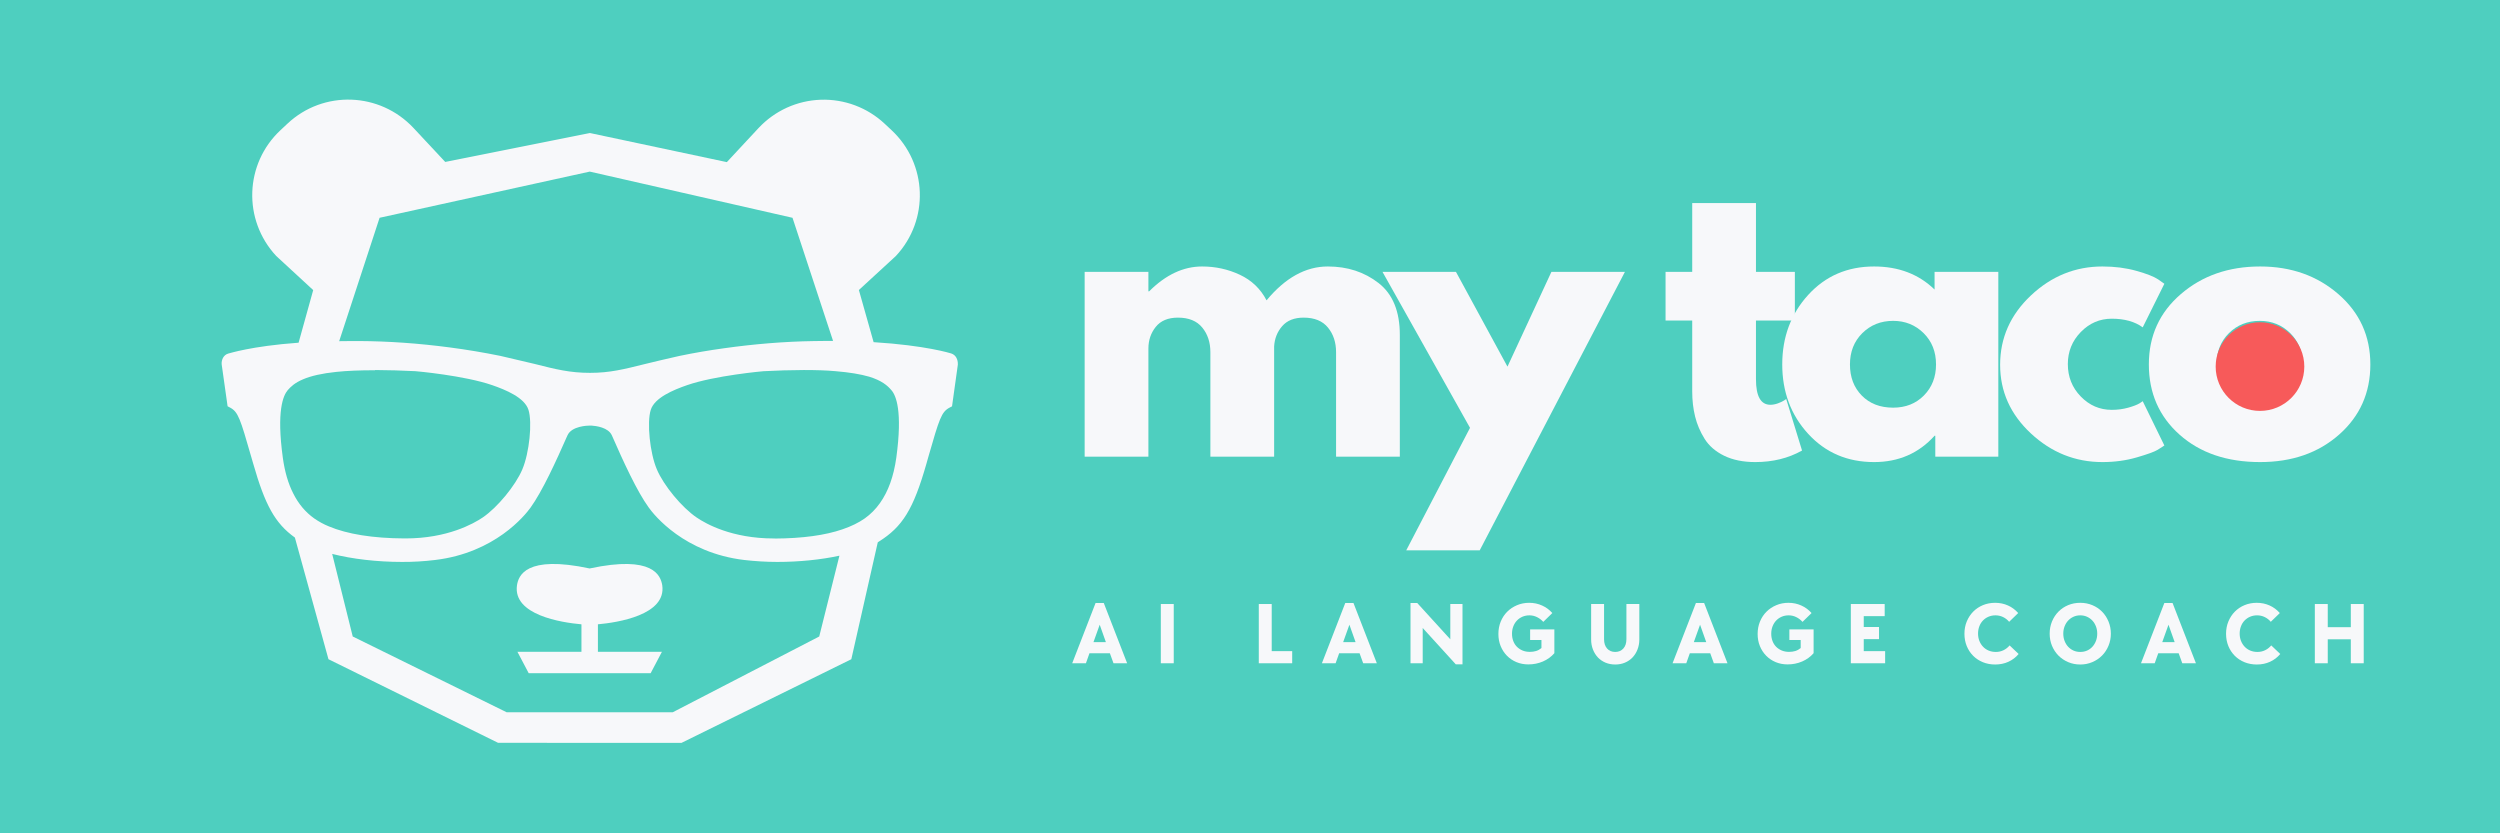 <svg xmlns="http://www.w3.org/2000/svg" xmlns:xlink="http://www.w3.org/1999/xlink" width="1500" zoomAndPan="magnify" viewBox="0 0 1125 375" height="500" preserveAspectRatio="xMidYMid meet" version="1.2"><defs><clipPath id="467eca74f9"><path d="M 99.68 44 L 431.18 44 L 431.18 334.945 L 99.68 334.945 Z M 99.68 44 "/></clipPath><clipPath id="f4b6333b25"><path d="M 997.051 145.02 L 1036.938 145.02 L 1036.938 184.906 L 997.051 184.906 Z M 997.051 145.02 "/></clipPath><clipPath id="a59a634211"><path d="M 1016.996 145.02 C 1005.98 145.02 997.051 153.949 997.051 164.965 C 997.051 175.977 1005.98 184.906 1016.996 184.906 C 1028.008 184.906 1036.938 175.977 1036.938 164.965 C 1036.938 153.949 1028.008 145.02 1016.996 145.02 Z M 1016.996 145.02 "/></clipPath></defs><g id="fbe5c7813e"><rect x="0" width="1125" y="0" height="375" style="fill:#ffffff;fill-opacity:1;stroke:none;"/><rect x="0" width="1125" y="0" height="375" style="fill:#4ecfbf;fill-opacity:1;stroke:none;"/><g clip-rule="nonzero" clip-path="url(#467eca74f9)"><path style=" stroke:none;fill-rule:nonzero;fill:#f7f8fa;fill-opacity:1;" d="M 306.699 334.281 L 383.094 296.652 L 394.992 244.051 C 395.141 243.984 395.273 243.895 395.391 243.781 C 406.16 237.051 411.027 229.215 416.914 208.578 L 417.785 205.5 C 422.727 188.262 423.664 185.383 427.273 183.445 L 428.414 182.848 L 431.023 164.129 L 431.023 163.859 C 431.09 161.926 430.219 159.719 428.02 159.047 C 427.812 158.98 416.586 155.422 393.125 153.973 L 386.496 130.504 L 403.141 115.199 C 418.25 99.027 417.379 73.691 401.207 58.586 L 398.062 55.645 C 397.102 54.75 396.102 53.902 395.059 53.105 C 394.016 52.309 392.934 51.562 391.816 50.871 C 390.703 50.18 389.555 49.543 388.375 48.965 C 387.195 48.387 385.992 47.867 384.762 47.406 C 383.531 46.945 382.281 46.547 381.016 46.211 C 379.746 45.871 378.461 45.598 377.168 45.387 C 375.871 45.172 374.566 45.023 373.258 44.941 C 371.945 44.855 370.633 44.836 369.32 44.883 C 368.008 44.926 366.703 45.035 365.402 45.211 C 364.098 45.383 362.809 45.621 361.531 45.918 C 360.25 46.219 358.992 46.582 357.746 47.004 C 356.504 47.43 355.285 47.91 354.09 48.453 C 352.895 49 351.727 49.598 350.594 50.258 C 349.457 50.914 348.355 51.625 347.285 52.395 C 346.219 53.16 345.195 53.977 344.207 54.844 C 343.223 55.707 342.277 56.621 341.383 57.582 L 327.078 72.957 L 265.453 59.859 L 200.352 72.871 L 186.113 57.629 C 170.945 41.391 145.551 40.461 129.371 55.629 L 126.23 58.57 C 110.055 73.676 109.184 98.953 124.293 115.184 L 140.941 130.543 L 134.367 154.215 C 112.984 155.754 102.953 159.094 102.75 159.094 C 100.543 159.691 99.605 161.965 99.746 163.906 L 102.418 182.824 L 103.559 183.426 C 107.164 185.363 108.102 188.305 113.047 205.547 L 113.918 208.551 C 119.266 227.266 123.754 235.488 132.699 241.902 L 147.809 296.648 L 224.141 334.273 Z M 348.609 242.309 L 348.191 242.309 C 329.406 242.309 317.711 235.758 313.504 232.883 C 306.887 228.406 298.664 218.512 295.59 211.227 C 292.445 203.875 291.043 190.105 292.844 184.426 C 294.586 178.938 303.004 175.469 309.152 173.332 C 321.652 168.98 343.441 167.043 343.582 167.043 C 349.617 166.719 355.656 166.539 361.699 166.512 C 366.98 166.512 371.793 166.645 376.004 167.031 C 382.215 167.547 387.164 168.363 391.109 169.504 C 396.789 171.242 399.395 173.516 401.137 175.586 C 403.211 177.926 406.211 184.941 403.344 205.926 C 402.145 214.418 399.734 221.098 395.992 226.375 C 394.055 229.121 391.785 231.387 389.176 233.262 C 386.43 235.199 383.023 236.871 379.078 238.207 C 371.324 240.879 361.098 242.285 348.668 242.348 Z M 170.816 98 L 265.391 77.219 L 356.629 98.004 L 374.879 153.418 L 371.875 153.418 L 366.266 153.484 C 352.828 153.691 339.344 154.82 325.957 156.695 C 319.207 157.629 312.457 158.766 305.766 160.164 C 299.617 161.5 294.738 162.754 290.391 163.773 C 280.762 166.18 274.414 167.785 265.523 167.785 C 256.566 167.785 250.219 166.23 240.59 163.773 L 225.152 160.148 C 217.598 158.613 210.004 157.344 202.359 156.34 C 188.656 154.527 174.957 153.531 161.254 153.465 L 158.977 153.465 L 152.629 153.531 Z M 168.812 166.512 C 174.855 166.547 180.898 166.719 186.934 167.031 C 187.141 167.031 208.922 168.965 221.492 173.316 C 227.641 175.453 236.059 178.926 237.801 184.41 C 239.613 190.023 238.199 203.793 235.055 211.211 C 231.98 218.496 223.82 228.391 217.211 232.871 C 213.066 235.676 201.301 242.293 182.523 242.293 L 182.004 242.293 C 167.699 242.223 156.273 240.355 147.988 236.875 C 145.648 235.918 143.445 234.715 141.371 233.27 C 137.426 230.461 134.289 226.719 131.949 222.031 C 129.672 217.555 128.141 212.273 127.27 205.984 C 124.395 184.996 127.402 178.027 129.477 175.57 C 130.742 174.102 132.684 172.227 136.359 170.695 C 139.984 169.141 144.918 168.023 151.332 167.352 C 156.211 166.832 162.102 166.613 168.781 166.613 Z M 227.973 320.512 L 158.727 286.422 L 149.484 249.262 C 158.441 251.539 169.605 252.867 180.902 252.867 C 185.867 252.891 190.812 252.602 195.738 252 C 222.746 248.789 236.246 231.879 238.711 228.473 C 244.059 221.055 250.141 207.766 255.355 195.926 C 257.219 191.715 264.379 191.512 265.383 191.512 L 266.121 191.512 C 268.191 191.648 273.742 192.316 275.344 195.926 C 280.559 207.832 286.641 221.121 291.992 228.473 C 294.398 231.816 307.902 248.793 334.961 252 C 339.641 252.531 344.652 252.867 349.801 252.867 C 359.637 252.867 369.453 251.863 377.742 250.062 L 368.652 286.422 L 302.742 320.512 Z M 269.004 280.945 C 277.961 280.145 299.949 276.738 298.012 263.367 C 297.277 259.094 294.066 249.664 265.328 255.809 C 236.594 249.66 233.312 259.086 232.645 263.367 C 230.707 276.738 252.629 280.145 261.652 280.945 L 261.652 293.309 L 232.84 293.309 L 237.914 302.938 L 292.793 302.938 L 297.867 293.309 L 269.059 293.309 L 269.059 280.945 Z M 269.004 280.945 "/></g><g style="fill:#f7f8fa;fill-opacity:1;"><g transform="translate(478.375, 205.495)"><path style="stroke:none" d="M 9.719 0 L 9.719 -83.141 L 38.406 -83.141 L 38.406 -74.391 L 38.734 -74.391 C 46.191 -81.848 54.133 -85.578 62.562 -85.578 C 68.613 -85.578 74.285 -84.332 79.578 -81.844 C 84.867 -79.363 88.867 -75.531 91.578 -70.344 C 100.004 -80.5 109.188 -85.578 119.125 -85.578 C 127.988 -85.578 135.609 -83.094 141.984 -78.125 C 148.359 -73.156 151.547 -65.375 151.547 -54.781 L 151.547 0 L 122.859 0 L 122.859 -47 C 122.859 -51.426 121.641 -55.125 119.203 -58.094 C 116.773 -61.07 113.129 -62.562 108.266 -62.562 C 104.055 -62.562 100.844 -61.289 98.625 -58.75 C 96.406 -56.207 95.191 -53.156 94.984 -49.594 L 94.984 0 L 66.297 0 L 66.297 -47 C 66.297 -51.426 65.078 -55.125 62.641 -58.094 C 60.211 -61.07 56.566 -62.562 51.703 -62.562 C 47.273 -62.562 43.953 -61.18 41.734 -58.422 C 39.516 -55.672 38.406 -52.406 38.406 -48.625 L 38.406 0 Z M 9.719 0 "/></g></g><g style="fill:#f7f8fa;fill-opacity:1;"><g transform="translate(625.362, 205.495)"><path style="stroke:none" d="M 72.766 -83.141 L 105.844 -83.141 L 40.516 42.141 L 7.453 42.141 L 36.141 -12.969 L -3.234 -83.141 L 29.828 -83.141 L 53 -40.516 Z M 72.766 -83.141 "/></g></g><g style="fill:#f7f8fa;fill-opacity:1;"><g transform="translate(715.304, 205.495)"><path style="stroke:none" d=""/></g></g><g style="fill:#f7f8fa;fill-opacity:1;"><g transform="translate(746.905, 205.495)"><path style="stroke:none" d="M 14.594 -83.141 L 14.594 -114.109 L 43.281 -114.109 L 43.281 -83.141 L 60.781 -83.141 L 60.781 -61.266 L 43.281 -61.266 L 43.281 -34.844 C 43.281 -27.176 45.441 -23.344 49.766 -23.344 C 50.836 -23.344 51.969 -23.555 53.156 -23.984 C 54.344 -24.422 55.266 -24.852 55.922 -25.281 L 56.891 -25.938 L 64.016 -2.75 C 57.859 0.707 50.836 2.438 42.953 2.438 C 37.547 2.438 32.895 1.492 29 -0.391 C 25.113 -2.285 22.172 -4.828 20.172 -8.016 C 18.18 -11.203 16.754 -14.551 15.891 -18.062 C 15.023 -21.582 14.594 -25.344 14.594 -29.344 L 14.594 -61.266 L 2.594 -61.266 L 2.594 -83.141 Z M 14.594 -83.141 "/></g></g><g style="fill:#f7f8fa;fill-opacity:1;"><g transform="translate(798.276, 205.495)"><path style="stroke:none" d="M 15.391 -10.281 C 7.617 -18.77 3.734 -29.172 3.734 -41.484 C 3.734 -53.805 7.617 -64.234 15.391 -72.766 C 23.172 -81.305 33.062 -85.578 45.062 -85.578 C 56.082 -85.578 65.156 -82.117 72.281 -75.203 L 72.281 -83.141 L 100.969 -83.141 L 100.969 0 L 72.609 0 L 72.609 -9.406 L 72.281 -9.406 C 65.156 -1.508 56.082 2.438 45.062 2.438 C 33.062 2.438 23.172 -1.801 15.391 -10.281 Z M 39.781 -55.594 C 36.062 -51.914 34.203 -47.211 34.203 -41.484 C 34.203 -35.766 35.984 -31.094 39.547 -27.469 C 43.109 -23.852 47.805 -22.047 53.641 -22.047 C 59.266 -22.047 63.883 -23.879 67.5 -27.547 C 71.125 -31.223 72.938 -35.867 72.938 -41.484 C 72.938 -47.211 71.07 -51.914 67.344 -55.594 C 63.613 -59.27 59.047 -61.109 53.641 -61.109 C 48.129 -61.109 43.508 -59.27 39.781 -55.594 Z M 39.781 -55.594 "/></g></g><g style="fill:#f7f8fa;fill-opacity:1;"><g transform="translate(896.321, 205.495)"><path style="stroke:none" d="M 53.969 -62.078 C 48.57 -62.078 43.926 -60.078 40.031 -56.078 C 36.145 -52.078 34.203 -47.27 34.203 -41.656 C 34.203 -35.926 36.145 -31.062 40.031 -27.062 C 43.926 -23.062 48.57 -21.062 53.969 -21.062 C 56.562 -21.062 59.02 -21.383 61.344 -22.031 C 63.664 -22.688 65.367 -23.336 66.453 -23.984 L 67.906 -24.953 L 77.641 -5.031 C 76.879 -4.488 75.82 -3.812 74.469 -3 C 73.125 -2.188 70.047 -1.078 65.234 0.328 C 60.43 1.734 55.273 2.438 49.766 2.438 C 37.547 2.438 26.816 -1.859 17.578 -10.453 C 8.348 -19.047 3.734 -29.336 3.734 -41.328 C 3.734 -53.43 8.348 -63.832 17.578 -72.531 C 26.816 -81.227 37.547 -85.578 49.766 -85.578 C 55.273 -85.578 60.352 -84.926 65 -83.625 C 69.645 -82.332 72.938 -81.039 74.875 -79.75 L 77.641 -77.797 L 67.906 -58.188 C 64.344 -60.781 59.695 -62.078 53.969 -62.078 Z M 53.969 -62.078 "/></g></g><g style="fill:#f7f8fa;fill-opacity:1;"><g transform="translate(963.25, 205.495)"><path style="stroke:none" d="M 17.578 -9.875 C 8.348 -18.094 3.734 -28.629 3.734 -41.484 C 3.734 -54.348 8.539 -64.91 18.156 -73.172 C 27.77 -81.441 39.656 -85.578 53.812 -85.578 C 67.75 -85.578 79.5 -81.414 89.062 -73.094 C 98.625 -64.781 103.406 -54.242 103.406 -41.484 C 103.406 -28.734 98.727 -18.223 89.375 -9.953 C 80.031 -1.691 68.176 2.438 53.812 2.438 C 38.895 2.438 26.816 -1.664 17.578 -9.875 Z M 39.781 -55.594 C 36.062 -51.914 34.203 -47.211 34.203 -41.484 C 34.203 -35.766 35.984 -31.094 39.547 -27.469 C 43.109 -23.852 47.805 -22.047 53.641 -22.047 C 59.266 -22.047 63.883 -23.879 67.5 -27.547 C 71.125 -31.223 72.938 -35.867 72.938 -41.484 C 72.938 -47.211 71.07 -51.914 67.344 -55.594 C 63.613 -59.27 59.047 -61.109 53.641 -61.109 C 48.129 -61.109 43.508 -59.27 39.781 -55.594 Z M 39.781 -55.594 "/></g></g><g clip-rule="nonzero" clip-path="url(#f4b6333b25)"><g clip-rule="nonzero" clip-path="url(#a59a634211)"><path style=" stroke:none;fill-rule:nonzero;fill:#f75a5a;fill-opacity:1;" d="M 997.051 145.02 L 1036.938 145.02 L 1036.938 184.906 L 997.051 184.906 Z M 997.051 145.02 "/></g></g><g style="fill:#f7f8fa;fill-opacity:1;"><g transform="translate(482.104, 298.467)"><path style="stroke:none" d="M 10.906 -27.125 L 14.594 -27.125 L 25.109 0 L 18.969 0 L 17.344 -4.5 L 8.156 -4.5 L 6.562 0 L 0.391 0 Z M 15.547 -9.5 L 12.766 -17.344 L 9.953 -9.5 Z M 15.547 -9.5 "/></g></g><g style="fill:#f7f8fa;fill-opacity:1;"><g transform="translate(519.385, 298.467)"><path style="stroke:none" d="M 2.984 -26.656 L 8.797 -26.656 L 8.797 0 L 2.984 0 Z M 2.984 -26.656 "/></g></g><g style="fill:#f7f8fa;fill-opacity:1;"><g transform="translate(542.94, 298.467)"><path style="stroke:none" d=""/></g></g><g style="fill:#f7f8fa;fill-opacity:1;"><g transform="translate(563.471, 298.467)"><path style="stroke:none" d="M 2.984 -26.656 L 8.797 -26.656 L 8.797 -5.453 L 18.016 -5.453 L 18.016 0 L 2.984 0 Z M 2.984 -26.656 "/></g></g><g style="fill:#f7f8fa;fill-opacity:1;"><g transform="translate(594.466, 298.467)"><path style="stroke:none" d="M 10.906 -27.125 L 14.594 -27.125 L 25.109 0 L 18.969 0 L 17.344 -4.5 L 8.156 -4.5 L 6.562 0 L 0.391 0 Z M 15.547 -9.5 L 12.766 -17.344 L 9.953 -9.5 Z M 15.547 -9.5 "/></g></g><g style="fill:#f7f8fa;fill-opacity:1;"><g transform="translate(631.746, 298.467)"><path style="stroke:none" d="M 8.469 -15.875 L 8.469 0 L 2.984 0 L 2.984 -27.125 L 6 -27.125 L 20.891 -10.781 L 20.891 -26.656 L 26.375 -26.656 L 26.375 0.484 L 23.359 0.484 Z M 8.469 -15.875 "/></g></g><g style="fill:#f7f8fa;fill-opacity:1;"><g transform="translate(672.886, 298.467)"><path style="stroke:none" d="M 14.875 0.516 C 12.938 0.516 11.145 0.172 9.5 -0.516 C 7.863 -1.203 6.441 -2.16 5.234 -3.391 C 4.023 -4.629 3.082 -6.078 2.406 -7.734 C 1.727 -9.391 1.391 -11.203 1.391 -13.172 C 1.391 -15.18 1.738 -17.039 2.438 -18.75 C 3.145 -20.469 4.117 -21.945 5.359 -23.188 C 6.609 -24.438 8.078 -25.414 9.766 -26.125 C 11.453 -26.844 13.273 -27.203 15.234 -27.203 C 17.328 -27.203 19.27 -26.797 21.062 -25.984 C 22.852 -25.18 24.383 -24.051 25.656 -22.594 L 21.594 -18.625 C 20.75 -19.551 19.797 -20.27 18.734 -20.781 C 17.672 -21.301 16.547 -21.562 15.359 -21.562 C 14.211 -21.562 13.16 -21.352 12.203 -20.938 C 11.254 -20.531 10.426 -19.953 9.719 -19.203 C 9.02 -18.461 8.477 -17.586 8.094 -16.578 C 7.707 -15.578 7.516 -14.477 7.516 -13.281 C 7.516 -12.094 7.707 -10.992 8.094 -9.984 C 8.477 -8.973 9.031 -8.109 9.75 -7.391 C 10.469 -6.68 11.316 -6.125 12.297 -5.719 C 13.273 -5.32 14.359 -5.125 15.547 -5.125 C 16.555 -5.125 17.492 -5.254 18.359 -5.516 C 19.223 -5.785 20.023 -6.227 20.766 -6.844 L 20.766 -10.469 L 15.672 -10.469 L 15.672 -15.234 L 26.578 -15.234 L 26.578 -4.531 C 25.172 -2.914 23.453 -1.672 21.422 -0.797 C 19.391 0.078 17.207 0.516 14.875 0.516 Z M 14.875 0.516 "/></g></g><g style="fill:#f7f8fa;fill-opacity:1;"><g transform="translate(713.231, 298.467)"><path style="stroke:none" d="M 13.641 0.562 C 12.055 0.562 10.598 0.285 9.266 -0.266 C 7.941 -0.828 6.801 -1.602 5.844 -2.594 C 4.895 -3.594 4.145 -4.789 3.594 -6.188 C 3.051 -7.582 2.781 -9.098 2.781 -10.734 L 2.781 -26.656 L 8.594 -26.656 L 8.594 -10.828 C 8.594 -9.047 9.051 -7.645 9.969 -6.625 C 10.883 -5.602 12.098 -5.094 13.609 -5.094 C 15.117 -5.094 16.336 -5.602 17.266 -6.625 C 18.191 -7.645 18.656 -9.047 18.656 -10.828 L 18.656 -26.656 L 24.469 -26.656 L 24.469 -10.734 C 24.469 -9.098 24.191 -7.582 23.641 -6.188 C 23.098 -4.789 22.348 -3.594 21.391 -2.594 C 20.441 -1.602 19.301 -0.828 17.969 -0.266 C 16.645 0.285 15.203 0.562 13.641 0.562 Z M 13.641 0.562 "/></g></g><g style="fill:#f7f8fa;fill-opacity:1;"><g transform="translate(752.262, 298.467)"><path style="stroke:none" d="M 10.906 -27.125 L 14.594 -27.125 L 25.109 0 L 18.969 0 L 17.344 -4.5 L 8.156 -4.5 L 6.562 0 L 0.391 0 Z M 15.547 -9.5 L 12.766 -17.344 L 9.953 -9.5 Z M 15.547 -9.5 "/></g></g><g style="fill:#f7f8fa;fill-opacity:1;"><g transform="translate(789.543, 298.467)"><path style="stroke:none" d="M 14.875 0.516 C 12.938 0.516 11.145 0.172 9.5 -0.516 C 7.863 -1.203 6.441 -2.16 5.234 -3.391 C 4.023 -4.629 3.082 -6.078 2.406 -7.734 C 1.727 -9.391 1.391 -11.203 1.391 -13.172 C 1.391 -15.18 1.738 -17.039 2.438 -18.75 C 3.145 -20.469 4.117 -21.945 5.359 -23.188 C 6.609 -24.438 8.078 -25.414 9.766 -26.125 C 11.453 -26.844 13.273 -27.203 15.234 -27.203 C 17.328 -27.203 19.27 -26.797 21.062 -25.984 C 22.852 -25.18 24.383 -24.051 25.656 -22.594 L 21.594 -18.625 C 20.75 -19.551 19.797 -20.27 18.734 -20.781 C 17.672 -21.301 16.547 -21.562 15.359 -21.562 C 14.211 -21.562 13.16 -21.352 12.203 -20.938 C 11.254 -20.531 10.426 -19.953 9.719 -19.203 C 9.02 -18.461 8.477 -17.586 8.094 -16.578 C 7.707 -15.578 7.516 -14.477 7.516 -13.281 C 7.516 -12.094 7.707 -10.992 8.094 -9.984 C 8.477 -8.973 9.031 -8.109 9.75 -7.391 C 10.469 -6.68 11.316 -6.125 12.297 -5.719 C 13.273 -5.32 14.359 -5.125 15.547 -5.125 C 16.555 -5.125 17.492 -5.254 18.359 -5.516 C 19.223 -5.785 20.023 -6.227 20.766 -6.844 L 20.766 -10.469 L 15.672 -10.469 L 15.672 -15.234 L 26.578 -15.234 L 26.578 -4.531 C 25.172 -2.914 23.453 -1.672 21.422 -0.797 C 19.391 0.078 17.207 0.516 14.875 0.516 Z M 14.875 0.516 "/></g></g><g style="fill:#f7f8fa;fill-opacity:1;"><g transform="translate(829.887, 298.467)"><path style="stroke:none" d="M 2.984 -26.656 L 18.219 -26.656 L 18.219 -21.203 L 8.797 -21.203 L 8.797 -16.312 L 15.672 -16.312 L 15.672 -10.859 L 8.797 -10.859 L 8.797 -5.453 L 18.422 -5.453 L 18.422 0 L 2.984 0 Z M 2.984 -26.656 "/></g></g><g style="fill:#f7f8fa;fill-opacity:1;"><g transform="translate(862.075, 298.467)"><path style="stroke:none" d=""/></g></g><g style="fill:#f7f8fa;fill-opacity:1;"><g transform="translate(882.606, 298.467)"><path style="stroke:none" d="M 15.234 0.562 C 13.242 0.562 11.398 0.219 9.703 -0.469 C 8.004 -1.164 6.539 -2.129 5.312 -3.359 C 4.082 -4.598 3.117 -6.062 2.422 -7.75 C 1.734 -9.445 1.391 -11.289 1.391 -13.281 C 1.391 -15.27 1.738 -17.113 2.438 -18.812 C 3.145 -20.508 4.113 -21.984 5.344 -23.234 C 6.582 -24.484 8.039 -25.457 9.719 -26.156 C 11.406 -26.852 13.234 -27.203 15.203 -27.203 C 17.266 -27.203 19.18 -26.805 20.953 -26.016 C 22.734 -25.223 24.273 -24.082 25.578 -22.594 L 21.516 -18.656 C 20.754 -19.562 19.848 -20.27 18.797 -20.781 C 17.742 -21.301 16.598 -21.562 15.359 -21.562 C 14.211 -21.562 13.16 -21.352 12.203 -20.938 C 11.254 -20.531 10.426 -19.961 9.719 -19.234 C 9.02 -18.504 8.477 -17.633 8.094 -16.625 C 7.707 -15.613 7.516 -14.523 7.516 -13.359 C 7.516 -12.172 7.711 -11.07 8.109 -10.062 C 8.516 -9.051 9.066 -8.176 9.766 -7.438 C 10.473 -6.695 11.316 -6.117 12.297 -5.703 C 13.273 -5.297 14.348 -5.094 15.516 -5.094 C 16.785 -5.094 17.953 -5.359 19.016 -5.891 C 20.078 -6.422 20.977 -7.133 21.719 -8.031 L 25.781 -4.172 C 24.508 -2.66 22.977 -1.492 21.188 -0.672 C 19.395 0.148 17.41 0.562 15.234 0.562 Z M 15.234 0.562 "/></g></g><g style="fill:#f7f8fa;fill-opacity:1;"><g transform="translate(920.961, 298.467)"><path style="stroke:none" d="M 15.156 0.562 C 13.195 0.562 11.379 0.203 9.703 -0.516 C 8.035 -1.234 6.582 -2.211 5.344 -3.453 C 4.113 -4.703 3.145 -6.172 2.438 -7.859 C 1.738 -9.547 1.391 -11.367 1.391 -13.328 C 1.391 -15.285 1.738 -17.113 2.438 -18.812 C 3.145 -20.508 4.113 -21.984 5.344 -23.234 C 6.582 -24.484 8.035 -25.457 9.703 -26.156 C 11.379 -26.852 13.195 -27.203 15.156 -27.203 C 17.094 -27.203 18.898 -26.852 20.578 -26.156 C 22.266 -25.457 23.723 -24.484 24.953 -23.234 C 26.191 -21.984 27.16 -20.508 27.859 -18.812 C 28.566 -17.113 28.922 -15.285 28.922 -13.328 C 28.922 -11.367 28.566 -9.547 27.859 -7.859 C 27.16 -6.172 26.191 -4.703 24.953 -3.453 C 23.723 -2.211 22.266 -1.234 20.578 -0.516 C 18.898 0.203 17.094 0.562 15.156 0.562 Z M 15.156 -5.094 C 16.27 -5.094 17.289 -5.297 18.219 -5.703 C 19.145 -6.117 19.945 -6.695 20.625 -7.438 C 21.301 -8.176 21.832 -9.051 22.219 -10.062 C 22.602 -11.07 22.797 -12.16 22.797 -13.328 C 22.797 -14.492 22.602 -15.578 22.219 -16.578 C 21.832 -17.586 21.301 -18.457 20.625 -19.188 C 19.945 -19.914 19.145 -20.492 18.219 -20.922 C 17.289 -21.348 16.27 -21.562 15.156 -21.562 C 14.039 -21.562 13.02 -21.348 12.094 -20.922 C 11.164 -20.492 10.363 -19.914 9.688 -19.188 C 9.008 -18.457 8.477 -17.586 8.094 -16.578 C 7.707 -15.578 7.516 -14.492 7.516 -13.328 C 7.516 -12.16 7.707 -11.07 8.094 -10.062 C 8.477 -9.051 9.008 -8.18 9.688 -7.453 C 10.363 -6.723 11.164 -6.145 12.094 -5.719 C 13.02 -5.301 14.039 -5.094 15.156 -5.094 Z M 15.156 -5.094 "/></g></g><g style="fill:#f7f8fa;fill-opacity:1;"><g transform="translate(963.056, 298.467)"><path style="stroke:none" d="M 10.906 -27.125 L 14.594 -27.125 L 25.109 0 L 18.969 0 L 17.344 -4.5 L 8.156 -4.5 L 6.562 0 L 0.391 0 Z M 15.547 -9.5 L 12.766 -17.344 L 9.953 -9.5 Z M 15.547 -9.5 "/></g></g><g style="fill:#f7f8fa;fill-opacity:1;"><g transform="translate(1000.337, 298.467)"><path style="stroke:none" d="M 15.234 0.562 C 13.242 0.562 11.398 0.219 9.703 -0.469 C 8.004 -1.164 6.539 -2.129 5.312 -3.359 C 4.082 -4.598 3.117 -6.062 2.422 -7.75 C 1.734 -9.445 1.391 -11.289 1.391 -13.281 C 1.391 -15.27 1.738 -17.113 2.438 -18.812 C 3.145 -20.508 4.113 -21.984 5.344 -23.234 C 6.582 -24.484 8.039 -25.457 9.719 -26.156 C 11.406 -26.852 13.234 -27.203 15.203 -27.203 C 17.266 -27.203 19.18 -26.805 20.953 -26.016 C 22.734 -25.223 24.273 -24.082 25.578 -22.594 L 21.516 -18.656 C 20.754 -19.562 19.848 -20.27 18.797 -20.781 C 17.742 -21.301 16.598 -21.562 15.359 -21.562 C 14.211 -21.562 13.16 -21.352 12.203 -20.938 C 11.254 -20.531 10.426 -19.961 9.719 -19.234 C 9.02 -18.504 8.477 -17.633 8.094 -16.625 C 7.707 -15.613 7.516 -14.523 7.516 -13.359 C 7.516 -12.172 7.711 -11.07 8.109 -10.062 C 8.516 -9.051 9.066 -8.176 9.766 -7.438 C 10.473 -6.695 11.316 -6.117 12.297 -5.703 C 13.273 -5.297 14.348 -5.094 15.516 -5.094 C 16.785 -5.094 17.953 -5.359 19.016 -5.891 C 20.078 -6.422 20.977 -7.133 21.719 -8.031 L 25.781 -4.172 C 24.508 -2.66 22.977 -1.492 21.188 -0.672 C 19.395 0.148 17.41 0.562 15.234 0.562 Z M 15.234 0.562 "/></g></g><g style="fill:#f7f8fa;fill-opacity:1;"><g transform="translate(1038.692, 298.467)"><path style="stroke:none" d="M 2.984 -26.656 L 8.797 -26.656 L 8.797 -16.234 L 19.172 -16.234 L 19.172 -26.656 L 24.984 -26.656 L 24.984 0 L 19.172 0 L 19.172 -10.781 L 8.797 -10.781 L 8.797 0 L 2.984 0 Z M 2.984 -26.656 "/></g></g></g></svg>